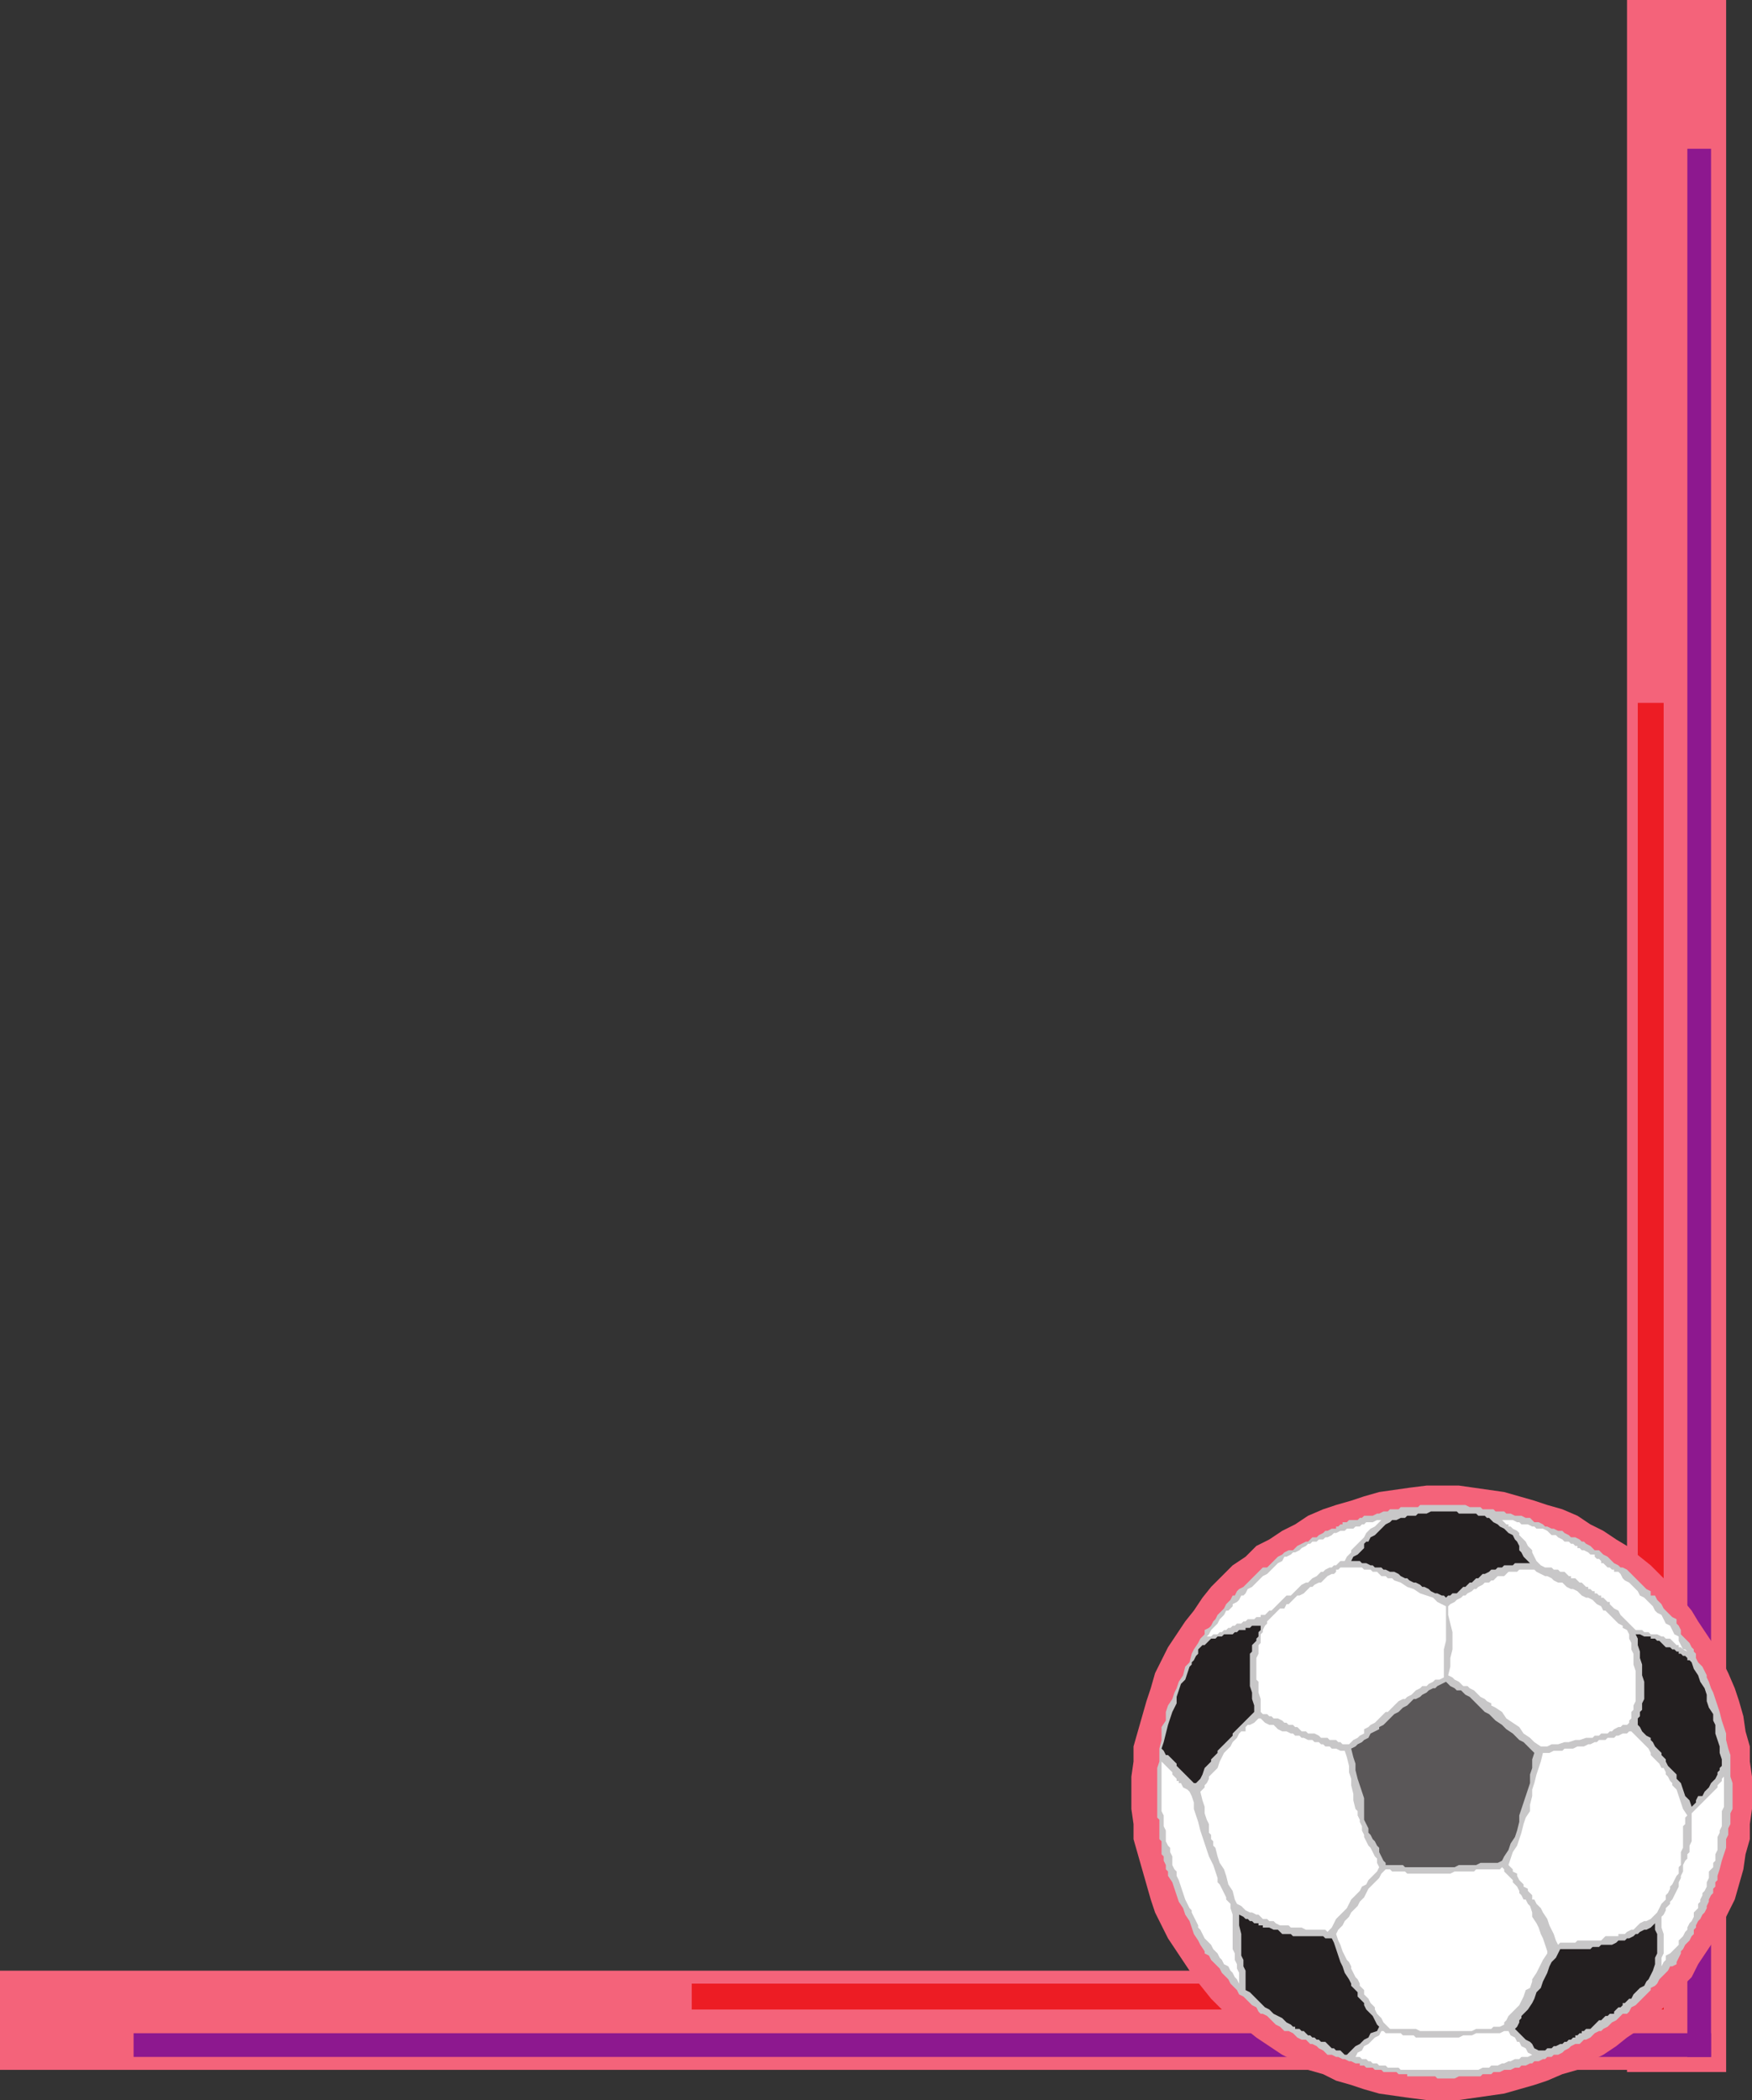 <svg xmlns="http://www.w3.org/2000/svg" width="609.75" height="730.5"><rect width="100%" height="100%" fill="#333333" stroke="none"/><path fill="#f4637a" fill-rule="evenodd" d="M600 685.5H0V720h600v-34.5"/><path fill="#f4637a" fill-rule="evenodd" d="M600.75 720.75V0h-34.5v720.75h34.5"/><path fill="#ed1c24" fill-rule="evenodd" d="M579 699V244.5h-9V699h9"/><path fill="#8d188f" fill-rule="evenodd" d="M595.5 715.5h-549v-8.25h549v8.25"/><path fill="#ed1c24" fill-rule="evenodd" d="M579 699H240.75v-9H579v9"/><path fill="#8d188f" fill-rule="evenodd" d="M595.5 715.5V51.75h-8.25V715.5h8.25"/><path fill="#f4637a" fill-rule="evenodd" d="M501.75 516.75h6L523.5 519l10.5 3 4.5 1.5 5.25 1.5 5.25 2.25 4.5 3 4.5 2.25 4.5 3 3.75 2.25 4.5 3.75 3.75 3 7.5 7.5 3 3.75 3.75 4.5L591 564l6 9 4.5 9 2.25 5.25 1.5 4.5 1.5 5.25.75 5.25 1.5 5.25v5.25l.75 5.25v11.25l-.75 5.25v5.25l-1.5 5.25-.75 5.25-3 10.5-6.75 13.5-6 9-2.25 4.5-3.75 3.75-3 3.75-3.75 3.75-3.75 3-3.75 3.75-4.5 3-3.75 3-4.5 3-4.5 2.25-4.5 3-5.25 1.5-5.25 2.25-4.5 1.5-10.5 3-15.75 2.25H496.5l-6-.75-10.5-1.5-5.25-1.5-4.5-1.5-5.25-1.5-4.5-2.25-5.25-1.5-4.5-3-4.5-2.25-9-6-3.75-3L429 702l-3.75-3-3.75-3.75-6-7.5-9-13.5-4.5-9-1.5-4.5-6-21v-5.25l-.75-5.25V618l.75-5.25v-5.25l4.5-15.75 1.5-4.5L402 582l4.5-9 6-9 3-3.75 3-4.5 3-3.75 7.5-7.5 4.5-3 3.75-3.75 4.5-2.25 4.5-3 4.5-2.25 4.5-3 5.25-2.25 4.5-1.5 5.25-1.5 4.5-1.5L480 519l10.5-1.5 6-.75h5.25"/><path fill="#c8c7c8" fill-rule="evenodd" d="M502.5 523.5h7.5l1.5.75h3.75l.75.75h3.75l.75.75h3l.75.75h1.5l1.5.75h2.25l1.5.75h1.5l1.5 1.5h1.5l1.5.75.75.75h.75l1.5.75h.75l1.5.75h1.5l.75.75 1.5.75.75.75h1.5l1.5.75.75.75h.75l.75.75 1.5.75 1.5 1.5h1.5l1.5 1.5 1.5.75 2.25 2.25 1.5.75.75.75h.75l1.5.75 6.75 6.75 1.5.75v1.5h1.5l.75 1.5 1.5 1.5.75 1.5 3 3 1.5.75v1.5l.75.75.75 1.5v1.5l3 3 .75 1.5.75.75v.75l.75.75v1.5l.75 1.5 1.5 1.5 1.5 3v.75l.75 1.5.75 2.25.75 1.5 2.25 6.75.75 3 1.5 4.5v2.25l.75 3 .75 2.25v7.5l.75 2.25v9l-.75 1.5v3.75l-.75 1.5v2.25l-.75 1.5v3l-1.5 4.5-.75 3-.75 2.25v1.5l-.75.75v1.5l-.75.75v1.5l-.75.75-.75 1.5v.75L594 663v.75l-.75 1.5-.75.75-.75 1.5-.75.75-.75 1.5v.75l-.75.75v1.5l-.75.75-.75 1.5-1.5 1.5-.75 1.5-.75.75v.75l-1.5 3v.75l-1.5.75h-.75l-.75 1.5-3 3-.75 1.5-.75.75-1.5.75v.75l-5.25 5.25-1.5.75-.75 1.5-.75.75h-1.5l-2.25 2.25-1.5.75-1.5 1.5-1.5.75-.75.75h-.75l-1.5.75-1.5 1.5-1.5.75h-.75l-1.5 1.5h-1.5l-1.5.75-.75.75-1.5.75-.75.75-1.5.75h-1.5l-.75.75h-1.5l-.75.75H537l-1.5.75H534l-.75.75h-.75l-1.5.75h-1.5l-.75.75h-1.5l-1.5.75h-2.25l-1.5.75h-2.25l-.75.75h-3l-.75.75h-7.5l-1.5.75h-6l-.75-.75h-9.75v-.75h-3l-.75-.75h-4.5l-.75-.75h-2.25l-.75-.75h-2.25l-.75-.75h-1.5v-.75h-1.5l-1.5-.75h-.75l-1.5-.75h-.75l-1.5-.75H465l-1.5-.75H462l-1.5-1.5-1.5-.75-.75-.75-1.5-.75H456l-1.5-1.5H453l-1.5-.75-1.5-1.5-1.5-.75H447l-1.5-1.5-1.5-.75-3-3-1.5-.75h-.75l-.75-.75-.75-1.5-1.5-.75-3-3-1.5-.75-.75-1.5-2.25-2.25-.75-1.5-2.25-2.25-.75-1.5-3-3-.75-1.5-1.5-.75v-.75l-1.5-2.25-.75-1.5-1.5-2.25-1.5-4.5-1.5-2.25-.75-2.25-1.5-2.25-2.25-6.75-1.5-2.25V651l-.75-.75v-1.5l-.75-1.5v-1.5l-.75-.75v-4.5l-.75-.75V633l-.75-.75V615l.75-2.25v-4.5l.75-3v-4.5l1.5-2.25v-3l.75-2.25L408 591l.75-2.25.75-1.5.75-2.25 1.5-2.25.75-3 1.5-1.5.75-3 .75-1.5 1.5-2.25.75-1.5 1.5-1.5V567l1.5-.75.75-.75.75-1.5.75-.75.75-1.5 2.25-2.25.75-1.5 1.5-1.5.75-1.5h.75l.75-1.5.75-.75 1.5-.75 6.75-6.75h1.5l3.75-3.75 1.5-.75.75-.75 1.5-.75h1.5l1.5-1.5 3-1.5h.75l1.5-1.5h1.5l.75-.75 1.5-.75.75-.75h.75l1.5-.75h1.5V531h.75l.75-.75h.75v-.75h1.5l.75-.75h3l.75-.75h.75l.75-.75h3l1.5-.75h.75l1.5-.75h1.5l.75-.75h3l.75-.75h6l.75-.75h8.25"/><path fill="#fff" fill-rule="evenodd" d="M420 569.25h1.5l.75-.75h1.5l.75-.75h.75l.75-.75h.75l.75-.75h.75l.75-.75h.75l.75-.75h1.5l.75-.75h.75l.75-.75h2.25l.75-.75h1.5v-.75h1.5l1.5-1.5h.75l5.25-5.25h1.5l3.75-3.75 1.5-.75h.75l1.5-1.5 1.5-.75 1.5-1.5h.75l.75-.75 1.5-.75h.75l.75-.75h.75l1.5-1.5h1.5l.75-1.5 1.5-1.5v-.75l4.5-4.5.75-1.5 1.5-1.5 1.5-.75 2.25-2.25h-1.5l-1.5.75h-2.25l-.75.75H474l-.75.75h-1.5l-.75.75h-2.25l-.75.75h-1.5l-1.5.75h-.75l-.75.75-1.5.75h-.75l-.75.75H459l-.75.75h-1.5l-.75.75h-.75l-.75.75-1.5.75-.75.75-1.5.75H450l-.75.75-1.5.75H447l-.75 1.5-1.5.75-3.75 3.75-1.5.75-3.75 3.75-1.5.75-.75 1.5-.75.75H432l-.75 1.5-.75.75-1.5.75v.75l-1.5 1.5h-.75l-.75 1.5-1.5 1.5-.75 1.5-2.25 2.25-.75 1.5-.75.75m49.5 37.5h-2.25l-.75-.75h-.75l-.75-.75h-2.25l-.75-.75h-2.25l-.75-.75-1.5-.75h-2.25l-.75-.75H453l-1.5-1.5h-.75L450 600h-1.5l-.75-.75H447l-.75-.75-1.5-.75h-1.5l-.75-.75h-.75l-.75-.75h-1.5l-.75-.75V591l-.75-2.25V585l-.75-.75v-7.5l.75-1.5v-3l.75-.75v-3l.75-.75V567l.75-1.5.75-.75V564l4.5-4.5h1.5l.75-1.5h.75l3-3h.75l1.5-.75L456 552h.75l.75-.75 1.5-.75h.75l2.25-2.25 1.5-.75h.75l.75-.75V546h.75l.75-.75h7.5l.75.75H477l.75.75h1.5l1.5 1.5h1.5l.75.75h1.5l.75.75 2.25.75 2.25 1.5 2.25.75 2.25 1.5 4.5 1.5 1.5 1.5 3 1.5v12l-.75 3v9.75l-1.5.75h-1.5l-.75.75-1.5.75-.75.75H495l-.75.75-1.5.75-1.5 1.5-1.5.75-.75.75h-.75l-1.5.75-3.75 3.75h-.75l-3.75 3.75-1.5.75-.75.75-1.5.75v1.5l-1.5.75-.75.75-1.5.75-1.5 1.5m34.5-24 .75-3v-3l.75-3v-6l-1.5-6v-3l.75-.75 1.5-.75.75-.75 1.5-.75.75-.75h.75l.75-.75 1.5-.75.75-.75h.75l.75-.75 1.5-.75.75-.75h1.5l.75-.75h.75l1.5-1.5h2.25l1.5-1.5h3l.75-.75H534l.75.75 3 1.5h.75l1.5.75.75.75 1.5.75h1.5l1.5 1.5 1.5.75h.75l1.5.75 1.5 1.5 1.5.75h.75l1.5.75 1.5 1.5 1.5.75.75 1.5h.75l4.5 4.5 1.5.75v.75l1.5.75.75 1.5v1.5l.75 1.5v2.25l.75 1.5V579l.75 2.25v10.5l-.75 1.5v1.5l-.75.75v2.25l-.75.75v.75l-.75.75h-1.5l-.75.75h-.75l-1.5.75-.75.75h-.75l-.75.75h-2.25l-.75.75H555l-.75.75H552l-2.25.75h-1.5L546 606h-1.5l-2.25.75H540l-1.5.75h-2.25L534 606l-1.5-1.5-2.25-1.5-1.5-2.25-4.5-3-1.5-2.25-2.25-1.5-1.5-.75v-.75l-1.5-.75-.75-.75-1.5-.75L513 588l-1.5-.75-.75-.75h-1.5l-1.5-1.5-1.5-.75-.75-.75-1.5-.75"/><path fill="#fff" fill-rule="evenodd" d="m535.5 543.75.75.75 1.5.75H540l.75.75h1.5l.75.75h1.5l1.5 1.5h.75v.75h1.5l1.5 1.5h.75l1.5 1.5h.75v.75h.75l.75.75h.75v.75h.75l.75.75h.75v.75h.75l1.5 1.5h.75v.75l1.5 1.5 1.5.75.75 1.5 5.25 5.25h2.25l.75.75h1.5l.75.75h2.25l1.5.75h.75l.75.75h1.5l2.25 2.25h.75v.75h.75l.75.75h.75l.75.75-1.5-.75-1.5-3v-1.5l-1.5-.75-1.5-3-1.5-.75-1.5-3-1.5-.75-.75-.75-.75-1.5-3-3-1.5-.75-.75-1.5-3-3-1.5-.75-.75-.75-.75-1.5-.75-.75h-1.5V546H561l-.75-.75h-.75l-1.5-1.5h-.75V543l-.75-.75h-.75l-.75-.75v-.75h-1.5l-.75-.75-1.5-.75h-.75l-.75-.75H549v-.75h-.75l-.75-.75h-.75l-.75-.75h-1.5l-.75-.75-1.5-.75-.75-.75H540l-1.5-1.5-1.5-.75h-2.25L534 531h-.75l-1.5-.75h-2.25l-.75-.75H528l-1.5-.75H522l-.75-.75.75.75h.75l1.5 1.5h.75v.75h.75l.75.75 1.5.75.75.75v.75l2.25 2.25.75 1.5 1.5 1.5v.75l1.5 3 .75.75m-10.5 105 1.5-4.5L528 642l1.5-4.5.75-3 .75-2.25 1.5-2.25v-2.25l.75-3v-2.25l.75-2.25.75-3 1.5-4.5.75-3h2.25l1.5-.75h3l.75-.75h3l1.5-.75h2.25l1.5-.75h.75l1.5-.75h.75l.75-.75h2.25l.75-.75h2.25l.75-.75h.75l1.5-.75h1.5l.75-.75h.75l6 6 .75 1.5v.75l3 3 .75 1.5h.75l.75 1.5v.75l.75.75.75 1.5.75.75v.75l1.5 1.5 2.25 6.75 1.5 2.25-.75.75v2.25l-.75.75v7.5l-.75 1.5v4.5l-.75.75v2.25l-.75.75-1.5 3-.75.75v.75l-.75 1.5-.75.75v1.5l-1.5 1.5-1.5 3-2.25 2.25-1.5.75h-.75l-1.5.75-2.25 2.25h-.75l-1.5.75-.75.75h-2.25v.75h-4.5l-1.5 1.5H549l-.75.75H543l-.75.75-.75-1.5-.75-2.25-1.5-3-.75-2.25-1.5-2.25-.75-1.5-1.5-1.5-.75-1.5h-.75v-1.5l-1.5-1.5V657l-1.5-.75v-.75l-1.5-1.5-.75-1.5v-.75l-1.5-.75v-.75l-1.5-1.5"/><path fill="#fff" fill-rule="evenodd" d="m578.25 666.75.75-.75.75-1.5v-.75l1.5-1.5v-.75l.75-.75 2.25-4.5v-1.5l.75-1.5v-.75l.75-1.5v-2.25l.75-1.5.75-.75V645l.75-.75V642l.75-1.5v-9.75l9-9V621l1.5-1.5v-.75l.75-.75v-.75 11.25l-.75 1.5v5.25l-.75 1.5v.75l-.75 1.5v4.5L597 645v2.25l-.75.75v1.5l-1.5 1.5v2.25l-.75 1.5v1.5l-.75 1.5-.75.75v.75l-.75 1.5v.75l-.75.75v1.5l-1.5 1.5v1.5l-.75 1.5-.75.75-.75 1.5v.75l-.75.75-.75 1.5-1.5 1.5v1.5l-3 3-1.5.75v1.5l-.75.75-.75 1.5v-3l.75-1.5v-6.75l-.75-2.25v-3.75m-97.5 39.75h.75l.75.75h5.25l.75.75H492l.75.75h15l1.5-.75h3l1.5-.75H522l1.5-.75h1.5l.75 1.5 1.5.75.75 1.5h.75l.75 1.5 1.5.75.75 1.5 1.5.75-1.5.75h-2.25l-.75.75h-1.5l-1.5.75H525l-1.5.75h-.75l-1.5.75H519l-.75.75H516l-1.5.75h-27l-.75-.75H483l-.75-.75H480l-.75-.75h-1.5L477 717h-.75l-.75-.75H474l-.75-.75h-1.5l.75-1.5 1.5-.75.75-1.5 1.5-.75 2.25-2.25 1.5-.75.75-1.5m-.75-57-.75-1.5v-1.5l-.75-.75-1.5-3-.75-.75-1.5-3v-.75l-.75-1.5v-1.5l-.75-1.5V633l-.75-1.5V630l-.75-.75-.75-3V624l-.75-3v-2.25l-.75-2.25v-2.25l-.75-3L468 609h-1.5l-1.5-.75h-1.5l-.75-.75h-1.5l-.75-.75h-.75L459 606h-1.5l-.75-.75h-1.5l-1.5-.75H453l-.75-.75h-1.5L450 603h-.75l-1.5-.75h-1.5l-1.5-.75-1.5-1.5h-1.5l-1.5-.75-1.5-1.5H438l-1.5 1.5-1.5.75h-.75l-.75.75v1.5H432l-.75.75-.75 1.5-1.5 1.5-.75 1.5-2.25 2.25-1.5 3-.75 2.25-3 3v.75l-.75 1.5-.75.75v.75l-1.5 1.5.75 3 .75 2.25v2.25L420 633l.75 1.5v3l.75.75v1.5l.75.75v1.5l.75.75.75 3 .75 2.25 1.5 2.25.75 2.25.75 3 1.5 2.25.75 3 .75 1.5 1.5.75 1.5 1.5 1.5.75h.75l1.5.75h.75l1.5 1.5h1.5l.75.75h1.5l.75.75 1.5.75h3l.75.75H453l1.5.75h6.75l.75.75 1.5-1.5 1.5-3 3.75-3.75 1.5-3 3-3 .75-1.5 1.5-.75.75-1.5 3-3 .75-1.5m-51.75 14.25v-1.5l-1.5-1.5V660l-2.25-4.5-.75-.75v-1.5l-1.5-4.5-1.5-3-3-9-.75-3-1.5-4.5V627l-.75-2.25-.75-1.5-.75-.75-1.5-.75-.75-1.5h-.75v-.75h-.75v-.75l-1.5-1.5v-.75l-3.75-3.75V630l.75 1.5v3.75l.75 1.5v3.75l.75 1.5.75.75v1.5l.75 1.5v3l.75 1.5.75.75v1.5l.75 1.5 2.25 6.75 1.5 3 .75.75v.75l2.25 4.5v.75l.75.75 1.5 3 2.25 2.25.75 1.5 1.5 1.5.75 1.5.75.75.75 1.5 1.5.75.75 1.5.75.75.75 1.5.75.75.75 1.5v-3.75l-.75-1.5v-1.5l-.75-1.5v-2.25L429 678v-12l-.75-2.25"/><path fill="#231f20" fill-rule="evenodd" d="m416.25 620.25 1.5-1.5.75-1.5.75-2.25 2.25-2.25V612l2.25-2.25V609l5.25-5.25V603l7.5-7.5v-2.25l-.75-2.25v-2.25l-.75-2.25v-11.25l.75-.75v-2.25l1.5-1.5V570l.75-.75v-1.5l.75-.75v-1.5h-3l-.75.75h-1.5v.75h-2.25l-.75.75h-.75l-.75.75h-3l-.75.75h-1.5l-.75.75h-1.5l-2.25 2.25h-.75l-1.5 1.5v1.5l-.75.75-.75 1.5-.75.75v.75l-.75.75-1.5 4.5-1.5 1.5-1.5 4.5v2.25l-1.5 3-1.5 4.5-1.5 6-.75 2.25.75.75.75 1.5h.75l3 3v.75l6 6h.75m54-77.25h3l.75.75h1.5l1.5.75h.75l.75.75h2.25l.75.75h.75l1.5.75h1.5l1.5.75.75.75 1.5.75h.75l.75.75 1.5.75h.75l1.5.75.75.75h.75l1.5.75.75.75 1.5.75h.75l1.5.75h.75l.75.75.75-.75h.75l.75-.75h1.5l2.25-2.25h.75l1.5-1.5h.75l1.5-1.5h.75l1.5-1.5h.75l1.5-.75.75-.75h1.5l.75-.75h1.5l.75-.75h3l.75-.75h5.25l-2.25-2.25-.75-1.5-.75-.75v-1.5l-.75-1.5-.75-.75-.75-1.5-1.5-.75-1.5-1.5-1.5-.75-.75-.75-1.5-.75-1.5-1.5h-.75l-.75-.75h-2.25l-.75-.75h-6l-.75-.75h-9l-1.5.75h-3l-.75.75h-3l-.75.75h-1.5l-1.5.75h-1.5l-.75.75-1.5.75-3.75 3.75-1.5.75-.75 1.5h-.75l-.75.75v1.5l-2.25 2.25-1.5.75-.75 1.5M570 599.25v-1.5l.75-.75v-1.5l.75-.75v-2.25l.75-1.5v-6l-.75-2.25V579l-.75-2.25v-2.25l-.75-2.25V570l-.75-1.5h1.5l1.5.75h2.25v.75h1.5l.75.75h.75l2.25 2.25h1.5l.75.75h.75l.75.75h.75v.75h.75l.75.75h.75l.75.75v.75h.75l.75.75.75 2.25 1.5 2.25.75 2.25 1.5 2.25.75 2.25v2.25l.75 2.25 1.5 2.25v2.25l.75 1.5v3l1.5 4.5v2.25l.75 2.25v2.25l-.75.75v.75l-.75.75v.75l-.75 1.5-1.5 1.5-.75 1.5-1.5 1.5-.75 1.5H591l-.75 1.5v.75l-1.5 1.5-.75-2.25-1.5-1.5-1.5-4.5-1.5-1.5v-1.5l-3-3-.75-1.5V612l-1.5-1.5v-.75L576 607.5l-.75-1.5-.75-.75v-.75l-1.5-.75-1.5-1.5-.75-1.5-.75-.75v-.75M543 678h10.5l.75-.75h2.25l.75-.75H561l1.5-.75.75-.75h2.25l.75-.75h.75l1.5-.75.75-.75h.75l.75-.75 1.5-.75h.75l1.5-.75 1.5-1.5v2.25l.75 1.5v6.75L576 681v2.25l-.75 2.25-1.5 3-.75.75-.75 1.5-1.5.75-2.25 2.25-.75 1.5H567l-1.5 1.5h-.75v.75l-.75.75h-.75l-1.5 1.5v.75h-1.5l-.75.75h-.75l-1.5 1.5h-.75l-3 3H552l-.75.75h-.75v.75h-.75l-.75.75h-.75v.75h-.75l-.75.75H546l-.75.75h-.75l-.75.75H543l-1.5.75h-.75l-.75.75h-1.5l-.75.75h-2.25l-1.5-.75-.75-1.5-.75-.75-1.5-.75-3.75-3.75.75-.75.75-1.5v-.75l.75-.75v-.75l2.25-2.25 1.5-2.25.75-1.5.75-2.25 1.5-1.5.75-2.25 1.5-3 .75-2.25.75-1.5 1.5-1.5 1.5-3"/><path fill="#5a5758" fill-rule="evenodd" d="m482.25 648-.75-.75-1.5-3v-1.5l-.75-.75-.75-1.5-.75-.75-.75-1.5-.75-.75V636l-1.5-3v-7.5l-2.25-6.75-.75-3v-2.25l-.75-2.25-.75-3 1.5-.75.75-.75 1.5-.75.75-.75 1.5-.75.75-1.5 3-1.5v-.75l1.5-.75 3.75-3.75 1.5-.75 1.5-1.5 1.5-.75L492 591h.75l1.5-.75.75-.75 1.5-.75.75-.75 1.5-.75h.75l.75-.75 3-1.5 1.5 1.5 1.5.75.75.75h1.5l1.5 1.5 1.5.75 5.25 5.25 1.5.75 2.25 2.25 2.25 1.5 1.5 1.5 2.25 1.5 2.25 2.25 1.5.75 3.75 3.75-.75 2.25v3l-.75 2.25v3l-3.75 11.25v2.25l-.75 3-.75 2.25-1.5 2.25-.75 2.25-1.5 2.25-.75 1.5-1.5.75h-6l-1.5.75h-6l-1.5.75H489l-.75-.75h-6V648"/><path fill="#231f20" fill-rule="evenodd" d="m468.75 714.75 3-3 1.5-.75 1.5-1.5 1.5-.75.75-1.5 2.25-.75.75-1.5-.75-.75-1.5-3-2.25-2.25-.75-1.5v-.75l-2.25-2.25V693l-2.25-2.25V690l-.75-1.5-1.5-2.25-.75-2.25-.75-1.5-2.25-6.75-.75-1.5h-2.25l-.75-.75H450l-.75-.75h-3l-1.5-1.5h-1.5l-1.5-.75h-2.25v-.75H438V669h-1.5l-.75-.75H435l-.75-.75h-.75l-.75-.75-1.5-.75v3.75l.75 3v7.5l.75 1.5V684l.75 1.5v6.75l1.5.75 5.25 5.25 1.5.75 1.5 1.5 3 1.5 1.5 1.5 1.5.75.75.75h.75v.75h1.5l.75.75h.75l1.5 1.5h.75l.75.75h.75l.75.75h.75l.75.75h1.5l2.25 2.25h.75l.75.75h1.5l1.5 1.5h.75"/><path fill="#fff" fill-rule="evenodd" d="m538.5 678.75-1.5-4.5-.75-1.5-.75-2.25-.75-1.5-1.5-2.25v-1.5l-.75-2.25-.75-.75-.75-1.5h-.75l-.75-1.5-.75-.75v-.75l-.75-1.5-1.5-1.5V654l-3-3v-.75l-.75-.75-.75.75h-8.25l-.75.75h-6.75l-1.5.75h-15L489 651h-4.5l-.75-.75h-1.5l-1.5 1.5-.75 1.5-3.75 3.75-1.5 3-1.5 1.5-.75 1.5-2.25 2.25-.75 1.5-1.5 1.5-.75 1.5-1.5 1.5-.75 1.5.75 2.25.75 1.5.75 2.25 1.5 3 .75.75.75 1.5v.75l1.5 3 .75.75.75 1.5v.75l1.5 1.5v1.5l1.5 1.5.75 1.5 1.5 1.5v.75l.75 1.5 1.5 1.5.75 1.5 2.25 2.25h9l1.5.75h18l1.5-.75H519l.75-.75H522l1.5-.75v-.75l.75-.75.75-1.5 3.75-3.75 1.5-3 .75-2.25 1.5-.75.75-2.25v-.75l1.5-2.25 2.25-4.5 1.5-2.25v-.75"/></svg>
